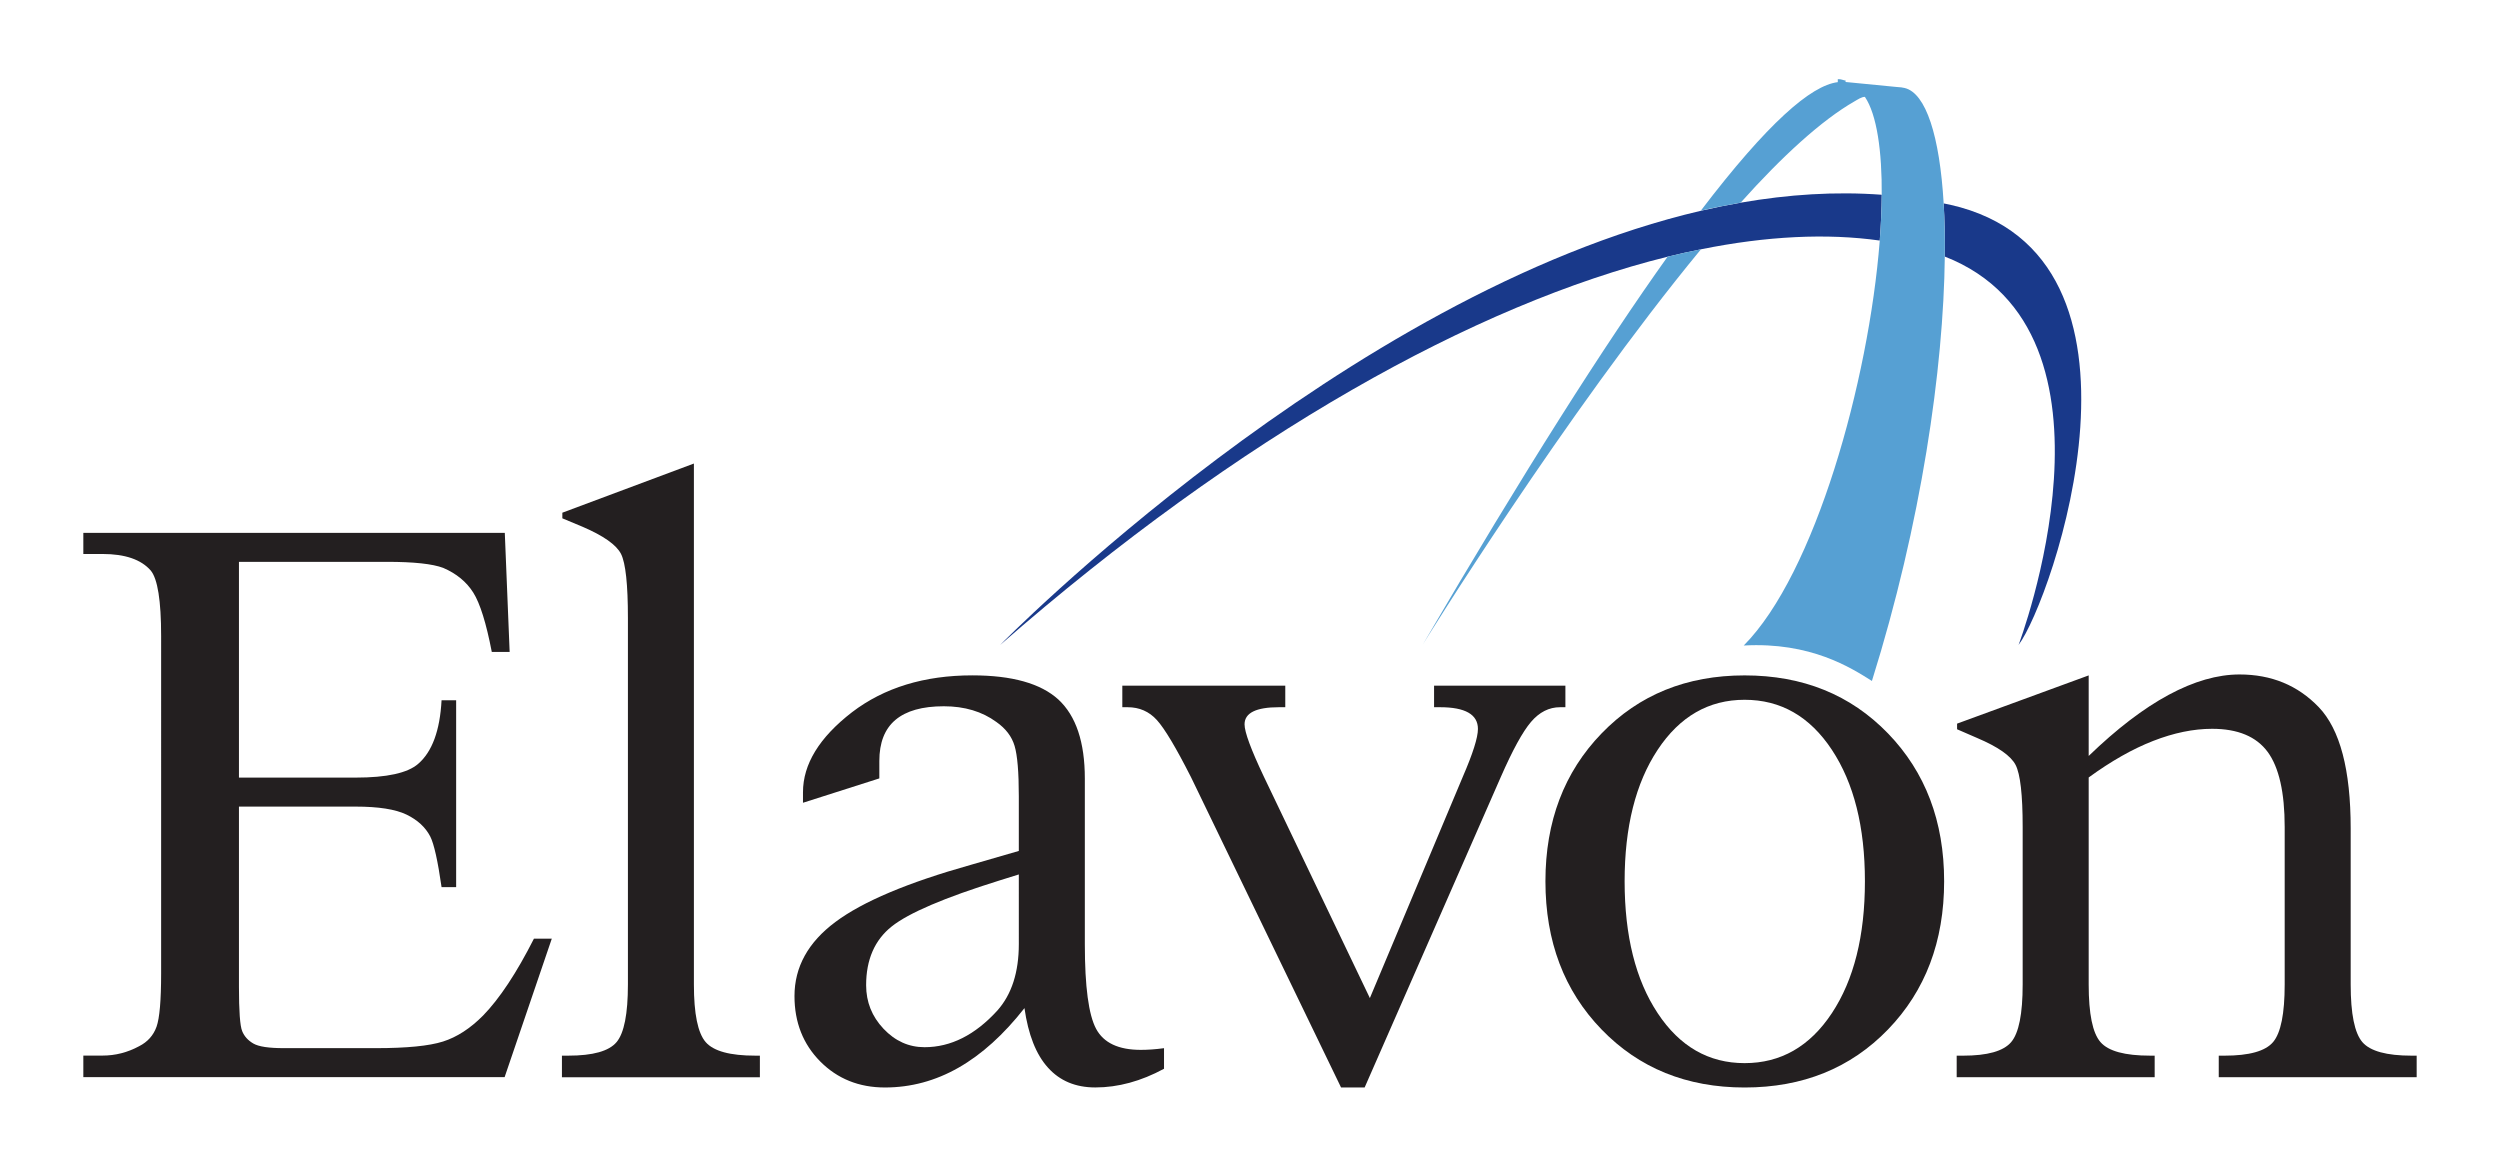 <?xml version="1.0" encoding="utf-8"?>
<!-- Generator: Adobe Illustrator 16.2.1, SVG Export Plug-In . SVG Version: 6.00 Build 0)  -->
<!DOCTYPE svg PUBLIC "-//W3C//DTD SVG 1.1//EN" "http://www.w3.org/Graphics/SVG/1.1/DTD/svg11.dtd">
<svg version="1.1" id="Layer_1" xmlns="http://www.w3.org/2000/svg" xmlns:xlink="http://www.w3.org/1999/xlink" x="0px" y="0px"
	 width="150px" height="70px" viewBox="65 25 150 70" enable-background="new 65 25 150 70" xml:space="preserve">
<g>
	<g>
		<path fill="#19398A" d="M169.459,37.158c-0.791,0.138-1.58,0.297-2.369,0.48c-21.381,4.974-42.084,26.061-42.084,26.061
			c14.424-12.604,28.525-20.445,40.051-23.297c0.679-0.167,1.346-0.312,2.002-0.444c3.944-0.797,7.55-0.972,10.725-0.525
			c0.074-0.962,0.114-1.88,0.121-2.748C175.121,36.479,172.292,36.664,169.459,37.158z"/>
		<path fill="#19398A" d="M182.013,37.285c-0.13-0.029-0.262-0.053-0.392-0.08c0.057,0.981,0.081,2.048,0.067,3.189
			c11.556,4.525,4.425,23.304,4.425,23.304C188.097,61.075,195.372,40.308,182.013,37.285z"/>
	</g>
	<g>
		<path fill="#56A0D3" d="M150.367,63.672c0,0,8.543-13.837,16.691-23.714c-0.657,0.132-1.324,0.276-2.003,0.443
			C161.278,45.694,156.464,53.25,150.367,63.672z"/>
		<path fill="#56A0D3" d="M181.62,37.206c-0.238-4.04-1.062-6.623-2.343-6.927c-0.066-0.016-0.133-0.026-0.201-0.037l-0.264-0.022
			l-3.08-0.301c0.002,0.001,0.005-0.086,0.007-0.085c-0.123-0.011-0.255-0.083-0.393-0.083h-0.079v0.178
			c-1.604,0.196-4.202,2.442-8.217,7.71c0.789-0.183,1.599-0.342,2.389-0.48c2.488-2.78,4.863-4.951,6.835-6.08
			c0.209-0.119,0.421-0.267,0.619-0.267h0.001c0.718,1.062,1.031,3.262,1.01,5.926c-0.007,0.867-0.047,1.758-0.121,2.722
			c-0.662,8.443-3.886,19.967-8.159,24.271c4.015-0.224,6.446,1.341,7.691,2.127c2.965-9.458,4.298-18.744,4.373-25.459
			C181.702,39.258,181.678,38.187,181.62,37.206z"/>
	</g>
	<path fill="#231F20" d="M106.634,52.812v31.257c0,1.762,0.236,2.915,0.708,3.458c0.474,0.544,1.466,0.812,2.977,0.812h0.274v1.295
		H98.716v-1.295h0.383c1.477,0,2.441-0.27,2.895-0.812c0.455-0.543,0.681-1.694,0.681-3.458V62.075c0-2.012-0.139-3.292-0.412-3.836
		c-0.276-0.547-1.048-1.091-2.316-1.636l-1.206-0.504v-0.337L106.634,52.812z"/>
	<path fill="#231F20" d="M126.468,85.487c-1.245,1.587-2.562,2.779-3.954,3.572c-1.391,0.794-2.864,1.19-4.419,1.19
		c-1.554,0-2.847-0.521-3.879-1.559c-1.031-1.04-1.547-2.349-1.547-3.925c0-1.744,0.819-3.228,2.455-4.446
		c1.636-1.223,4.337-2.363,8.105-3.422l2.9-0.84v-3.29c0-1.441-0.085-2.445-0.253-3.01c-0.167-0.565-0.532-1.045-1.093-1.438
		c-0.856-0.627-1.906-0.943-3.153-0.943c-1.292,0-2.257,0.273-2.903,0.817c-0.645,0.543-0.967,1.364-0.967,2.467v1.044l-4.581,1.462
		v-0.631c0-1.685,0.98-3.286,2.942-4.802c1.932-1.474,4.339-2.211,7.217-2.211c2.383,0,4.105,0.483,5.165,1.45
		c1.058,0.979,1.587,2.558,1.587,4.743v9.948c0,2.537,0.226,4.224,0.676,5.066c0.45,0.842,1.343,1.263,2.68,1.263
		c0.423,0,0.887-0.032,1.395-0.101v1.234c-1.381,0.749-2.757,1.122-4.123,1.122c-1.183,0-2.13-0.396-2.841-1.19
		C127.161,88.267,126.694,87.074,126.468,85.487z M126.129,77.466l-1.203,0.376c-3.265,1.02-5.409,1.936-6.429,2.75
		c-1.02,0.815-1.529,1.99-1.529,3.521c0,1.005,0.347,1.876,1.044,2.614c0.698,0.737,1.516,1.105,2.46,1.105
		c1.575,0,3.032-0.731,4.37-2.2c0.858-0.965,1.288-2.294,1.288-3.992L126.129,77.466L126.129,77.466z"/>
	<path fill="#231F20" d="M145.464,90.25l-9.001-18.614c-0.902-1.778-1.587-2.924-2.051-3.434c-0.466-0.513-1.05-0.769-1.755-0.769
		h-0.318v-1.293h9.778v1.293h-0.38c-1.376,0-2.064,0.344-2.064,1.028c0,0.464,0.385,1.506,1.155,3.131l6.364,13.293l5.573-13.271
		c0.606-1.399,0.911-2.358,0.911-2.877c0-0.869-0.76-1.304-2.275-1.304h-0.357v-1.293h7.88v1.293h-0.318
		c-0.662,0-1.245,0.295-1.746,0.883s-1.103,1.687-1.81,3.3l-8.172,18.634H145.464L145.464,90.25z"/>
	<path fill="#231F20" d="M169.677,90.25c-3.477,0-6.338-1.161-8.583-3.482s-3.368-5.284-3.368-8.893
		c0-3.593,1.123-6.548,3.368-8.869c2.245-2.323,5.106-3.482,8.583-3.482c3.489,0,6.357,1.159,8.604,3.482
		c2.244,2.321,3.367,5.276,3.367,8.869c0,3.608-1.124,6.571-3.367,8.893C176.034,89.091,173.166,90.25,169.677,90.25z
		 M169.677,88.788c2.167,0,3.912-0.997,5.235-2.998s1.983-4.637,1.983-7.915c0-3.259-0.66-5.889-1.983-7.888
		c-1.323-2.001-3.068-3-5.235-3c-2.155,0-3.894,1.001-5.217,3s-1.983,4.631-1.983,7.888c0,3.278,0.66,5.916,1.983,7.915
		C165.783,87.791,167.521,88.788,169.677,88.788z"/>
	<path fill="#231F20" d="M190.321,71.648v12.42c0,1.762,0.234,2.915,0.708,3.458c0.472,0.544,1.462,0.813,2.975,0.813h0.276v1.293
		h-11.879V88.34h0.385c1.461,0,2.422-0.271,2.883-0.813c0.462-0.543,0.691-1.694,0.691-3.458v-9.452
		c0-1.933-0.142-3.173-0.423-3.719c-0.283-0.547-1.05-1.085-2.306-1.618l-1.206-0.524v-0.338l7.896-2.894v4.833
		c1.687-1.629,3.286-2.852,4.798-3.666c1.51-0.813,2.928-1.223,4.253-1.223c1.915,0,3.495,0.653,4.75,1.958
		c1.279,1.333,1.919,3.759,1.919,7.28v9.364c0,1.762,0.234,2.913,0.702,3.458c0.468,0.542,1.454,0.812,2.958,0.812H210v1.293
		h-11.875V88.34h0.338c1.491,0,2.466-0.271,2.928-0.823c0.459-0.549,0.69-1.699,0.69-3.446v-9.45c0-2.074-0.34-3.577-1.02-4.505
		c-0.681-0.924-1.792-1.388-3.335-1.388c-1.123,0-2.3,0.245-3.537,0.727C192.957,69.936,191.667,70.667,190.321,71.648z"/>
	<path fill="#231F20" d="M79.337,58.715v12.941h7.003c1.87,0,3.12-0.275,3.749-0.824c0.839-0.723,1.307-1.995,1.405-3.816h0.875
		v11.211h-0.875c-0.227-1.578-0.452-2.591-0.679-3.038c-0.29-0.559-0.767-0.995-1.427-1.315c-0.662-0.318-1.678-0.478-3.048-0.478
		h-7.003v10.816c0,1.453,0.064,2.335,0.191,2.649c0.126,0.316,0.353,0.566,0.673,0.751c0.321,0.187,0.929,0.277,1.829,0.277h5.532
		c1.843,0,3.184-0.132,4.016-0.396c0.832-0.263,1.635-0.782,2.404-1.557c0.995-1.021,2.013-2.561,3.055-4.617h1.071l-2.831,8.309H70
		v-1.293h1.155c0.769,0,1.5-0.188,2.191-0.561c0.514-0.261,0.861-0.652,1.047-1.171c0.184-0.52,0.275-1.585,0.275-3.198V63.163
		c0-2.125-0.21-3.436-0.625-3.933c-0.578-0.661-1.542-0.991-2.888-0.991H70v-1.269h25.288l0.291,7.144h-1.072
		c-0.332-1.726-0.703-2.911-1.11-3.558c-0.407-0.646-1.007-1.14-1.803-1.483c-0.639-0.241-1.761-0.363-3.37-0.363h-8.887V58.715z"/>
</g>
</svg>
